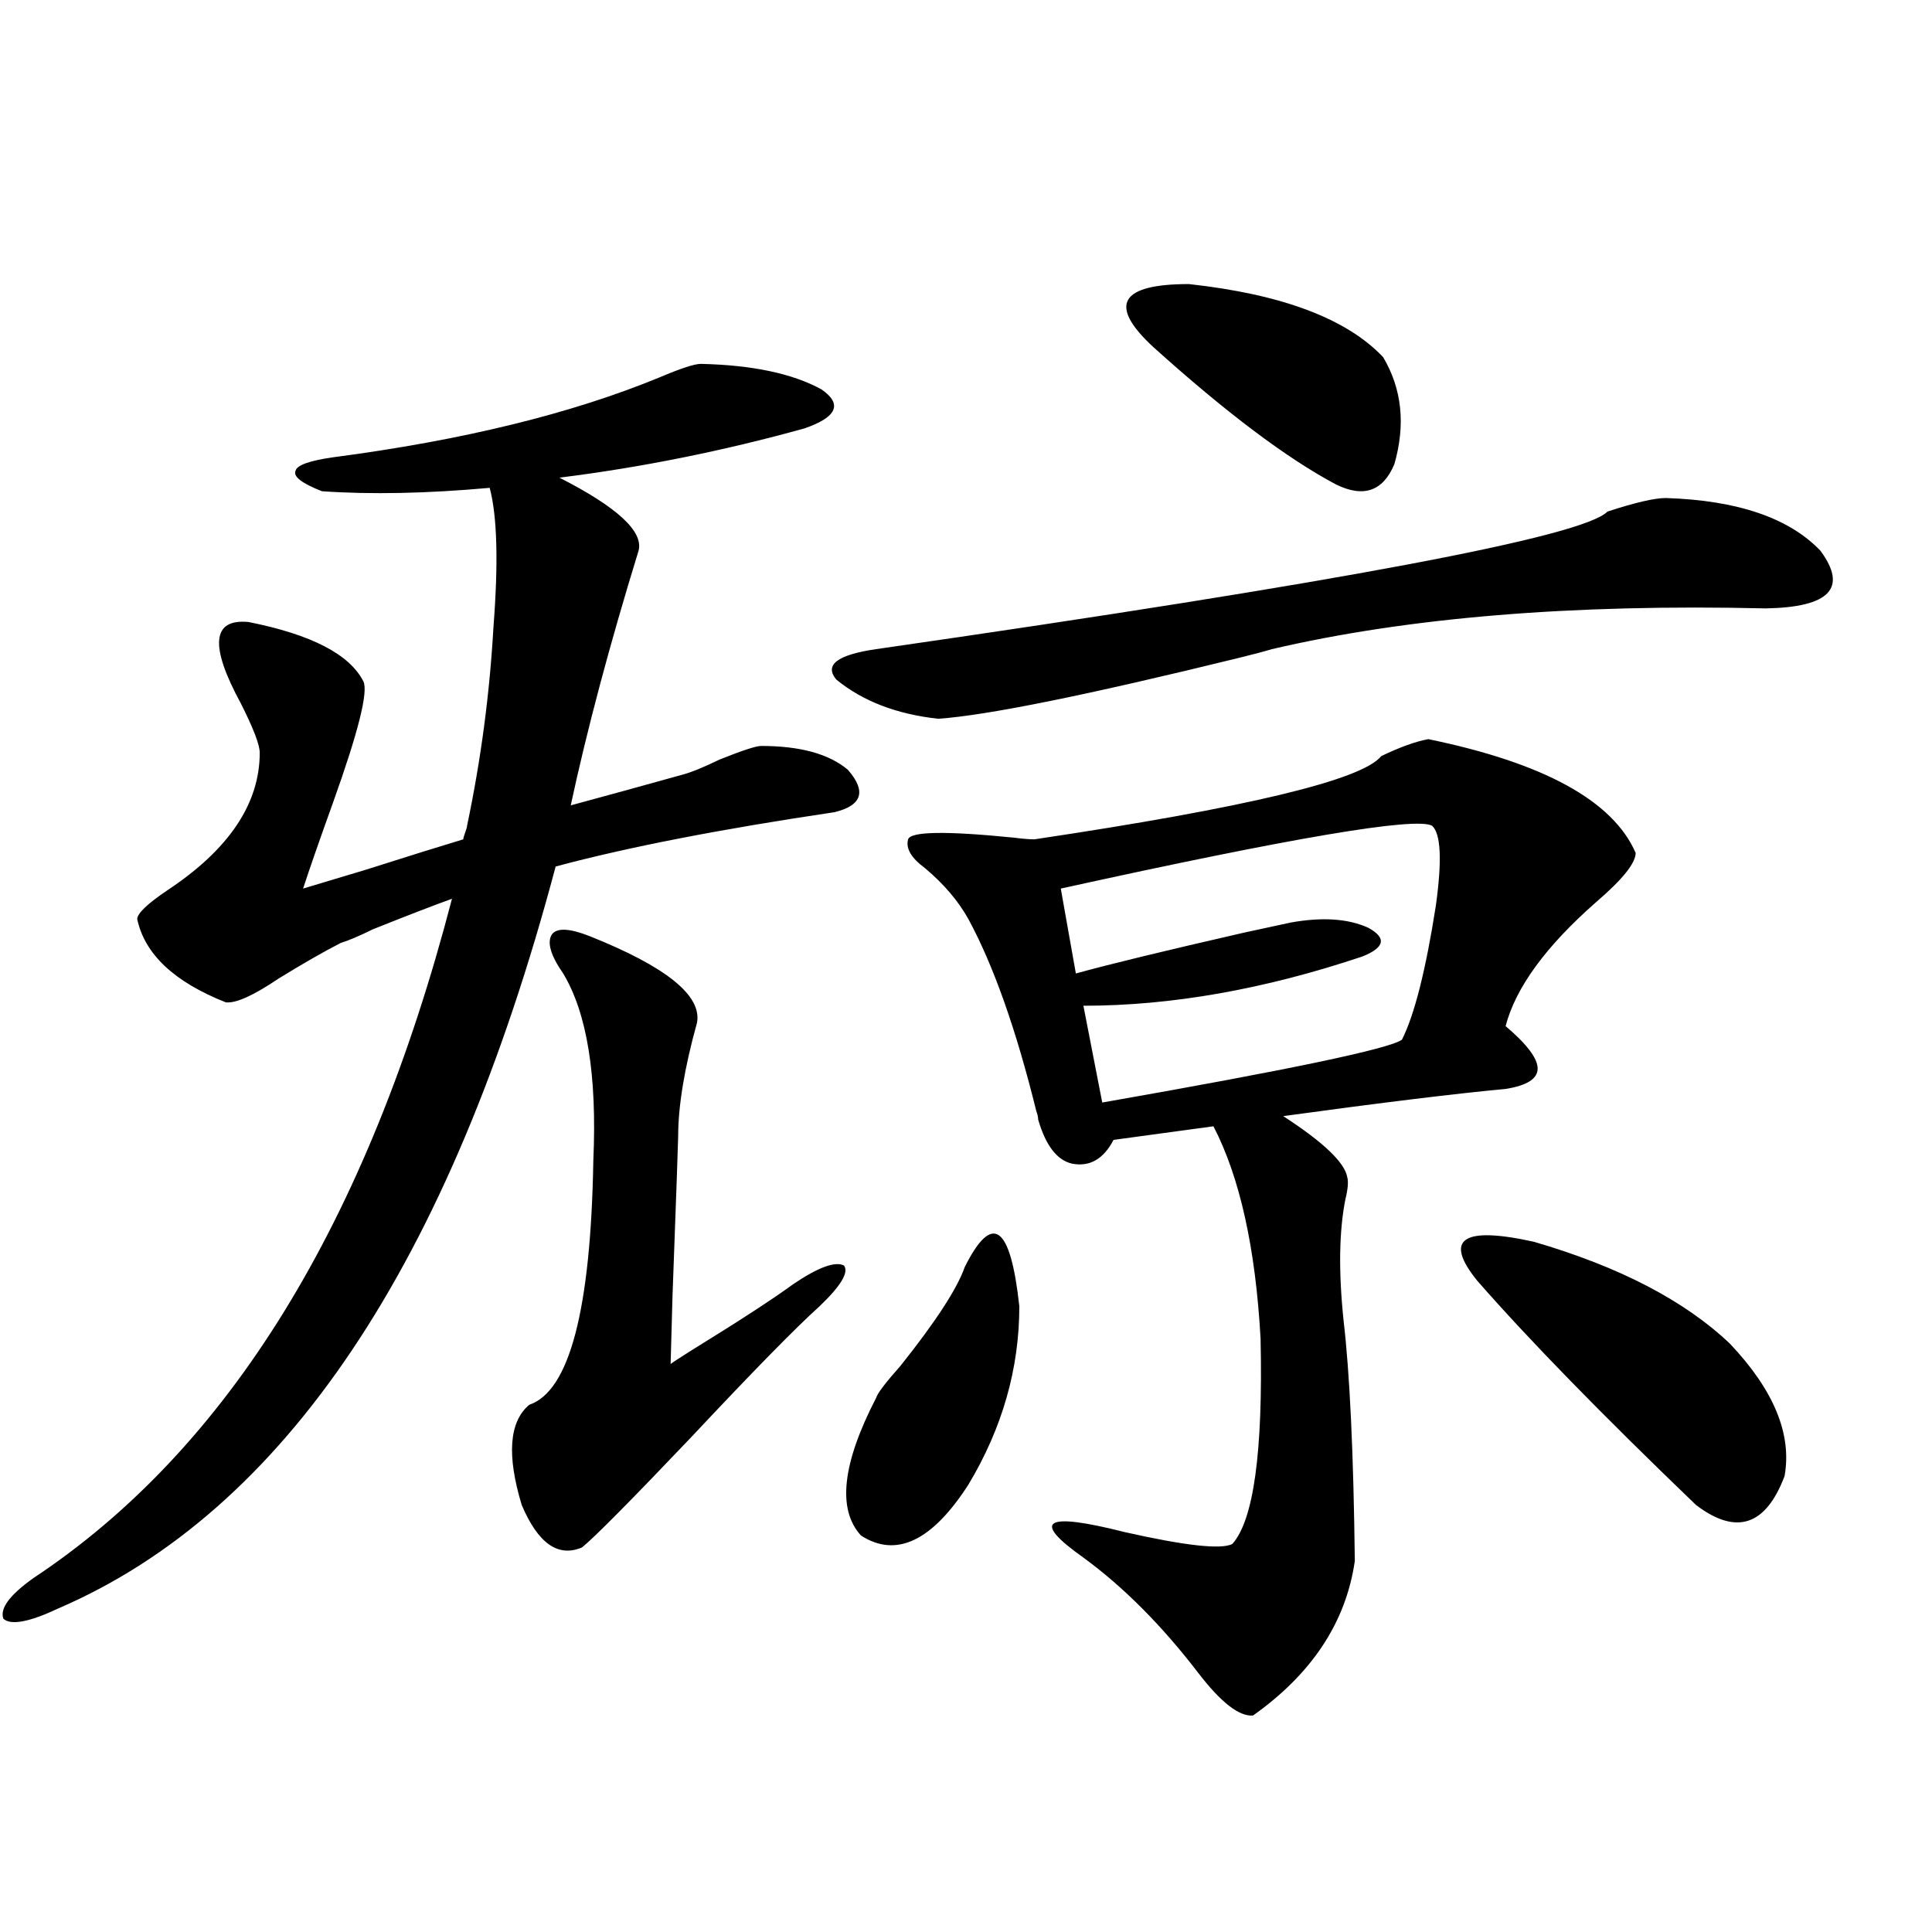 <?xml version="1.0" encoding="utf-8"?>
<!-- Generator: Adobe Illustrator 16.0.0, SVG Export Plug-In . SVG Version: 6.00 Build 0)  -->
<!DOCTYPE svg PUBLIC "-//W3C//DTD SVG 1.1//EN" "http://www.w3.org/Graphics/SVG/1.1/DTD/svg11.dtd">
<svg version="1.1" id="图层_1" xmlns="http://www.w3.org/2000/svg" xmlns:xlink="http://www.w3.org/1999/xlink" x="0px" y="0px"
	 width="1000px" height="1000px" viewBox="0 0 1000 1000" enable-background="new 0 0 1000 1000" xml:space="preserve">
<path d="M362.723,188.344c26.661,0.591,47.469,4.985,62.438,13.184c11.052,7.622,8.125,14.364-8.78,20.215
	c-42.285,11.728-84.556,20.215-126.826,25.488c29.908,15.243,43.566,27.837,40.975,37.793
	c-14.969,48.642-26.676,92.587-35.121,131.836c19.512-5.273,38.688-10.547,57.56-15.82c4.543-1.167,11.052-3.804,19.512-7.91
	c11.707-4.683,18.856-7.031,21.463-7.031c20.152,0,35.121,4.106,44.877,12.305c9.756,11.138,7.47,18.457-6.829,21.973
	c-59.19,8.789-107.314,18.169-144.387,28.125C232.97,654.164,147.118,782.196,30.048,832.582
	c-14.969,7.031-24.39,8.789-28.292,5.273c-1.951-5.273,3.247-12.305,15.609-21.094c100.806-66.797,172.999-183.979,216.58-351.563
	c-9.756,3.516-23.414,8.789-40.975,15.82c-7.164,3.516-12.683,5.864-16.585,7.031c-9.115,4.696-19.847,10.849-32.194,18.457
	c-13.018,8.789-22.118,12.896-27.316,12.305c-26.676-10.547-41.95-24.897-45.853-43.066c0-2.925,5.198-7.91,15.609-14.941
	c31.859-21.094,47.804-44.824,47.804-71.191c0-4.093-3.262-12.593-9.756-25.488c-16.265-29.883-14.969-43.945,3.902-42.188
	c32.515,6.454,52.347,16.699,59.511,30.762c2.592,5.273-2.606,26.079-15.609,62.402c-7.164,19.927-12.362,34.868-15.609,44.824
	c5.854-1.758,16.585-4.972,32.194-9.668c22.104-7.031,39.023-12.305,50.73-15.82c0-0.577,0.32-1.758,0.976-3.516
	c0.641-1.758,0.976-2.925,0.976-3.516c7.149-33.976,11.707-68.253,13.658-102.832c2.592-33.398,1.951-57.417-1.951-72.07
	c-32.529,2.938-61.462,3.516-86.827,1.758c-10.411-4.093-14.969-7.608-13.658-10.547c0.641-2.925,7.149-5.273,19.512-7.031
	c66.98-8.789,123.244-22.55,168.776-41.309C352.312,190.692,359.461,188.344,362.723,188.344z M305.163,484.535
	c39.664,15.82,58.2,30.762,55.608,44.824c-6.509,23.442-9.756,43.066-9.756,58.887c0,2.349-0.976,29.883-2.927,82.617
	c-0.655,22.852-0.976,34.579-0.976,35.156c0.641-0.577,4.223-2.925,10.731-7.031c24.71-15.229,42.271-26.655,52.682-34.277
	c13.003-8.789,21.783-12.003,26.341-9.668c2.592,3.516-1.631,10.547-12.683,21.094c-12.362,11.138-34.48,33.7-66.34,67.676
	c-31.219,32.821-50.09,51.855-56.584,57.129c-12.362,5.273-22.773-2.046-31.219-21.973c-7.805-25.776-6.509-43.066,3.902-51.855
	c20.808-7.031,31.859-49.219,33.17-126.563c1.951-43.945-3.262-76.163-15.609-96.68c-6.509-9.366-8.46-16.108-5.854-20.215
	C288.243,480.141,294.752,480.442,305.163,484.535z M862.223,257.777c37.072,1.181,63.733,10.259,79.998,27.246
	c14.299,19.336,4.878,29.306-28.292,29.883c-100.165-2.335-185.361,4.696-255.604,21.094c-3.902,1.181-9.436,2.637-16.585,4.395
	c-78.702,19.336-130.729,29.883-156.094,31.641c-21.463-2.335-39.023-9.077-52.682-20.215c-6.509-7.608,0.32-12.882,20.487-15.82
	c239.994-34.565,366.165-58.296,378.527-71.191C846.278,260.126,856.369,257.777,862.223,257.777z M499.305,655.922
	c14.299-28.702,23.734-21.973,28.292,20.215c0,32.231-8.78,62.993-26.341,92.285c-18.871,29.306-37.407,38.095-55.608,26.367
	c-12.362-13.472-9.756-37.202,7.805-71.191c0.641-2.335,4.878-7.91,12.683-16.699C484.336,684.047,495.402,667.06,499.305,655.922z
	 M739.299,382.582c59.831,12.305,95.607,31.942,107.314,58.887c0,5.273-6.829,13.774-20.487,25.488
	c-26.021,22.852-41.63,44.247-46.828,64.16c11.052,9.38,16.585,16.699,16.585,21.973s-5.533,8.789-16.585,10.547
	c-25.365,2.349-63.748,7.031-115.119,14.063c20.808,13.485,31.859,24.032,33.17,31.641c0.641,2.349,0.32,6.152-0.976,11.426
	c-3.262,16.411-3.582,37.216-0.976,62.402c3.247,27.548,5.198,69.146,5.854,124.805c-4.558,31.641-22.118,58.296-52.682,79.98
	c-7.164,0.577-16.585-6.743-28.292-21.973c-18.871-24.609-38.703-44.536-59.511-59.766c-27.316-19.336-20.167-23.73,21.463-13.184
	c31.219,7.031,49.755,9.091,55.608,6.152c11.052-12.305,15.93-47.749,14.634-106.348c-2.606-46.87-10.731-83.496-24.39-109.863
	l-51.706,7.031c-5.213,9.97-12.362,14.063-21.463,12.305c-7.805-1.758-13.658-9.366-17.561-22.852c0-1.167-0.335-2.637-0.976-4.395
	c-10.411-42.188-22.118-75.284-35.121-99.316c-5.213-9.366-12.683-18.155-22.438-26.367c-7.164-5.273-10.091-10.245-8.78-14.941
	c1.296-4.093,19.512-4.395,54.633-0.879c4.543,0.591,8.125,0.879,10.731,0.879c109.906-16.397,169.752-30.762,179.508-43.066
	C724.665,386.688,732.79,383.763,739.299,382.582z M741.25,427.406c-8.46-4.683-72.528,6.152-192.19,32.52l7.805,43.945
	c16.905-4.683,45.853-11.714,86.827-21.094c13.658-2.925,21.783-4.683,24.39-5.273c16.25-2.925,29.588-2.046,39.999,2.637
	c9.756,5.273,8.78,10.259-2.927,14.941c-50.73,17.001-98.869,25.488-144.387,25.488l9.756,50.098
	c96.903-16.987,148.609-27.823,155.118-32.52c6.494-12.882,12.348-36.035,17.561-69.434
	C746.448,445.286,745.793,431.513,741.25,427.406z M715.885,184.828c9.756,16.411,11.707,34.868,5.854,55.371
	c-5.854,14.063-15.944,17.578-30.243,10.547c-25.365-13.472-56.919-37.202-94.632-71.191c-23.414-21.671-17.24-32.52,18.536-32.52
	C663.523,152.309,697.014,164.915,715.885,184.828z M764.664,662.953c-17.561-21.671-7.805-28.413,29.268-20.215
	c44.222,12.896,78.047,30.474,101.461,52.734c22.759,24.032,32.194,46.884,28.292,68.555c-9.756,25.79-25.045,30.762-45.853,14.941
	C829.053,732.099,791.325,693.427,764.664,662.953z"/>
</svg>
